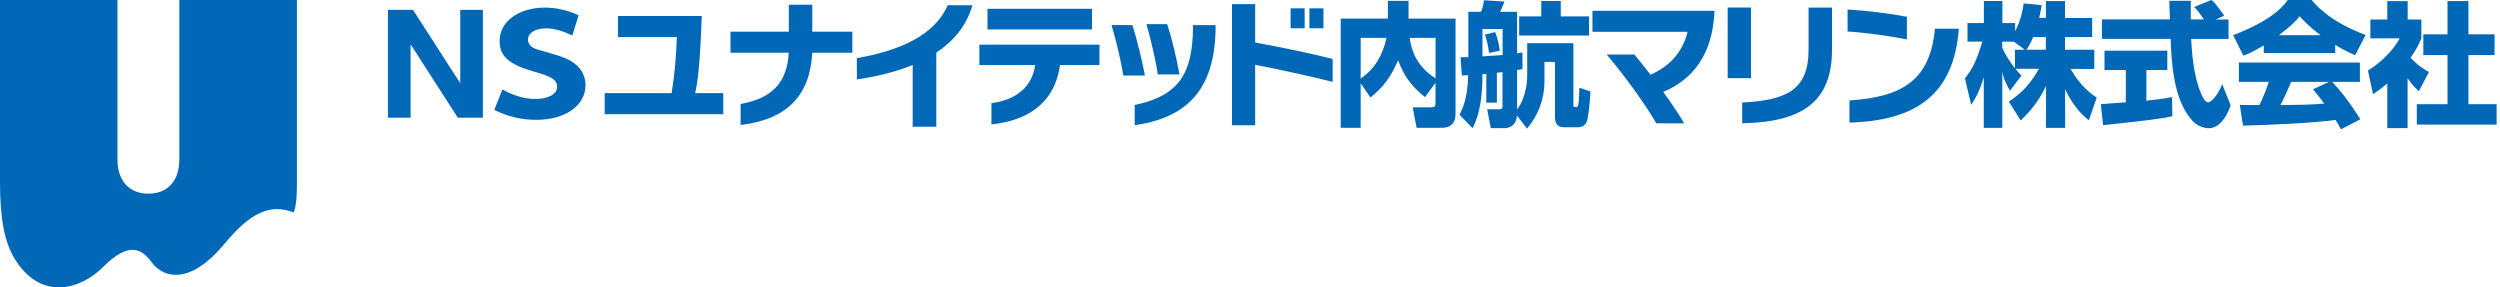 <svg width="435" height="50" viewBox="0 0 435 50" fill="none" xmlns="http://www.w3.org/2000/svg">
<path d="M17.914 46.476C22.624 41.743 24.807 43.51 26.406 45.647C28.61 48.591 33.234 49.442 39.069 42.419C43.542 37.011 46.978 35.375 51.126 36.967C51.472 35.767 51.667 34.895 51.667 31.733V0H31.203V27.742C31.203 31.515 29.129 33.696 25.823 33.696C22.516 33.696 20.442 31.515 20.442 27.742V0H0V31.711C0 38.254 0.843 42.223 2.55 45.015C7.023 52.386 13.959 50.445 17.914 46.476Z" fill="#0068B7"/>
<path d="M79.661 20.476L71.439 7.708V20.476H67.5V1.713H71.86L80.081 14.481V1.713H84.021V20.476H79.661Z" fill="#0068B7"/>
<path d="M93.332 20.849C90.732 20.849 88.334 20.289 85.998 19.121L87.431 15.571C89.392 16.661 91.308 17.221 93.176 17.221C95.387 17.221 96.944 16.365 96.944 15.119C96.944 13.936 96.041 13.329 93.067 12.504C88.567 11.242 86.932 9.825 86.932 7.116C86.932 3.753 90.233 1.324 94.842 1.324C96.804 1.324 98.719 1.775 100.681 2.647L99.576 6.197C97.941 5.356 96.368 4.936 94.967 4.936C93.129 4.936 91.868 5.746 91.868 6.914C91.868 7.458 92.211 7.988 92.74 8.284C93.176 8.548 93.706 8.689 94.842 9C98.019 9.888 99.109 10.308 100.214 11.242C101.289 12.145 101.88 13.407 101.88 14.808C101.88 18.374 98.346 20.849 93.332 20.849Z" fill="#0068B7"/>
<path d="M122.109 2.787C121.798 11.351 121.393 14.419 120.942 16.209H125.846V19.869H105.215V16.209H116.862C117.422 12.659 117.656 9.888 117.765 6.446H107.535V2.787H122.109Z" fill="#0068B7"/>
<path d="M141.337 9.171C140.948 16.599 136.977 20.772 128.865 21.753V18.093C134.346 17.097 136.946 14.403 137.242 9.171H127.105V5.512H137.258V0.825H141.337V5.512H148.313V9.171H141.337V9.171Z" fill="#0068B7"/>
<path d="M162.919 9.156V22.049H158.808V11.305C155.616 12.613 152.128 13.376 149.092 13.827V10.121C158.964 8.393 163.184 4.827 164.896 0.919H169.194C168.151 4.578 165.846 7.209 162.919 9.156Z" fill="#0068B7"/>
<path d="M184.438 11.32C183.488 18.249 178.396 21.036 172.51 21.644V17.953C177.057 17.346 179.579 14.948 180.124 11.32H170.408V7.77H191.304V11.32H184.438ZM171.825 5.123V1.526H190.012V5.123H171.825Z" fill="#0068B7"/>
<path d="M195.462 13.142C195.103 10.806 194.169 6.913 193.406 4.36H197.019C197.813 6.695 198.716 10.495 199.214 13.142H195.462ZM197.439 21.784V18.265C205.193 16.661 207.529 12.69 207.576 4.796V4.375H211.515V4.811C211.422 15.898 206.221 20.523 197.439 21.784ZM201.456 12.94C201.114 10.557 200.226 6.773 199.479 4.204H203.076C203.885 6.54 204.726 10.152 205.225 12.94H201.456Z" fill="#0068B7"/>
<path d="M218.398 11.273V21.799H214.365V0.716H218.398V7.396C222.898 8.221 227.896 9.234 231.883 10.261V14.247C227.694 13.189 222.478 12.068 218.398 11.273ZM224.564 4.92V1.448H227.009V4.92H224.564ZM227.834 4.92V1.448H230.279V4.92H227.834Z" fill="#0068B7"/>
<path d="M236.757 14.481V22.235H233.285V3.239H241.491V0.156H245.088V3.239H253.263V19.744C253.263 20.305 253.263 22.235 250.88 22.235H246.489L245.804 18.67H249.168C249.759 18.67 249.775 18.249 249.775 18.016V14.403L247.953 16.895C245.524 14.979 244.309 13.189 243.266 10.495C242.176 13.033 240.837 15.119 238.455 16.957L236.757 14.481ZM236.757 6.586V13.656C239 12.161 240.588 9.779 241.242 6.586H236.757ZM249.79 6.586H245.29C245.571 8.502 246.225 11.351 249.79 13.64V6.586Z" fill="#0068B7"/>
<path d="M265.719 7.521H273.769V18.187C273.769 18.561 273.769 18.638 274.33 18.638C274.532 18.638 274.61 18.296 274.626 18.171C274.75 17.377 274.797 16.194 274.812 15.259L276.743 15.929C276.65 17.891 276.369 20.507 276.089 21.161C275.824 21.768 275.342 22.142 274.485 22.142H272.181C270.655 22.142 270.562 21.021 270.562 20.18V10.775H268.74V14.154C268.74 17.159 267.665 20.087 265.703 22.375L263.944 20.102C263.804 22.111 262.293 22.297 261.842 22.297H259.397L258.774 19.012H260.752C261.157 19.012 261.437 19.012 261.437 18.452V12.55C260.783 12.612 260.721 12.612 260.456 12.675V17.86H258.619V12.862L257.949 12.908C257.949 16.567 257.529 19.884 256.221 22.313L253.963 19.962C254.477 18.934 255.38 17.112 255.458 13.08C255.271 13.095 255.177 13.095 254.368 13.142L254.134 9.965C254.321 9.95 255.302 9.95 255.489 9.95V2.055H257.7C258.027 1.355 258.214 0.14 258.214 0.047L261.779 0.265C261.468 1.059 261.359 1.355 261.032 2.055H263.975V9.296C264.209 9.249 264.271 9.249 264.909 9.125V12.021C264.302 12.13 264.224 12.161 263.975 12.176V19.059C265.735 16.677 265.735 13.5 265.735 13.251V7.521H265.719ZM257.949 9.81C259.319 9.732 259.537 9.716 261.453 9.576V5.045H257.949V9.81ZM259.101 9.202C258.914 7.926 258.774 7.272 258.385 6.01L260.16 5.59C260.549 6.524 260.876 7.941 260.97 8.813L259.101 9.202ZM271.574 0.171V2.849H276.494V6.182H264.333V2.849H268.179V0.171H271.574Z" fill="#0068B7"/>
<path d="M289.403 15.991C290.804 17.922 292.112 19.869 293.062 21.457H288.204C285.899 17.533 282.442 12.908 279.562 9.483H284.373C285.23 10.479 286.195 11.694 287.192 13.002C290.555 11.523 292.766 9.078 293.638 5.528H277.086V1.884H298.309V2.18C297.935 9.685 294.37 13.92 289.403 15.991Z" fill="#0068B7"/>
<path d="M300.615 13.593V1.308H304.679V13.593H300.615ZM303.138 21.457V17.844C310.721 17.424 314.691 15.773 314.691 8.626V1.324H318.771V8.657C318.771 17.953 313.274 21.239 303.138 21.457Z" fill="#0068B7"/>
<path d="M321.477 5.481V1.651C324.653 1.837 328.624 2.32 331.8 2.912V6.851C328.795 6.26 324.513 5.668 321.477 5.481ZM321.804 21.332V17.486C330.414 16.879 335.817 14.434 336.674 4.998H340.831C339.99 16.536 333.279 21.005 321.804 21.332Z" fill="#0068B7"/>
<path d="M355.984 3.13V0.187H359.316V3.13H364.034V6.446H359.316V8.657H364.408V11.99H360.282C361.979 14.995 363.848 16.334 364.829 16.988L363.458 20.927C361.637 19.51 360.282 17.595 359.332 15.509V22.251H356V14.964C354.957 17.221 353.431 19.261 351.593 20.959L349.538 17.673C352.216 15.945 353.633 13.983 354.77 11.974H350.69C351.204 12.628 351.406 12.83 351.733 13.142L349.725 15.805C348.744 13.967 348.619 13.5 348.401 12.535V22.251H345.178V13.422C344.384 16.1 343.527 17.439 342.983 18.234L341.893 13.64C343.263 11.912 343.901 10.557 344.929 7.24H342.344V4.017H345.194V0.171H348.417V4.017H350.628V5.45C351.749 3.285 352.029 1.324 352.123 0.592L355.252 0.903C355.159 1.495 355.05 2.071 354.816 3.114H355.984V3.13ZM352.325 8.657L350.41 7.256H348.386V8.284C348.822 9.358 349.647 10.635 350.597 11.896V8.657H352.325V8.657ZM355.984 8.657V6.446H353.773C353.306 7.567 352.808 8.362 352.605 8.657H355.984Z" fill="#0068B7"/>
<path d="M365.545 18.125C365.685 18.093 369.469 17.844 369.889 17.798V12.192H366.183V8.813H377.114V12.192H373.471V17.517C376.086 17.237 377.145 17.05 377.939 16.91L377.986 20.227C375.355 20.756 374.234 20.881 365.934 21.784L365.545 18.125ZM385.554 3.394H387.765V6.773H381.256C381.396 9.016 381.645 13.189 382.984 16.256C383.125 16.599 383.638 17.813 384.214 17.813C384.853 17.813 386.099 16.194 386.659 14.637L388.138 18.343C387.765 19.386 386.597 22.313 384.292 22.313C383.218 22.313 382.097 21.706 381.474 21.005C378.095 17.315 377.83 10.588 377.69 6.758H365.732V3.379H377.566C377.55 3.005 377.457 0.296 377.457 0.14H381.194V3.379H383.483C382.875 2.491 382.408 1.791 381.77 1.215L384.775 0C385.118 0.265 385.429 0.467 387.017 2.725L385.554 3.394Z" fill="#0068B7"/>
<path d="M393.898 7.894C392.045 9.016 391.219 9.358 390.347 9.685L388.572 6.135C394.271 3.893 396.7 1.931 398.071 0H402.228C403.225 1.183 405.607 3.83 411.617 6.088L409.795 9.607C409.095 9.296 407.974 8.813 406.323 7.817V9.234H393.898V7.894ZM407.32 22.5C407.086 22.048 406.837 21.566 406.385 20.865C402.415 21.426 394.489 21.753 390.285 21.862L389.725 18.249C389.834 18.28 392.808 18.28 393.135 18.28C393.321 17.907 394.1 16.334 394.77 14.247H389.569V10.884H410.621V14.247H405.794C406.853 15.384 408.41 17.097 410.699 20.756L407.32 22.5ZM403.77 6.119C401.745 4.593 400.733 3.488 400.126 2.834C399.565 3.55 398.662 4.531 396.529 6.119H403.77ZM405.218 14.247H398.662C397.821 16.209 397.541 16.817 396.809 18.28C399.565 18.249 402.088 18.249 404.424 18.016C403.443 16.708 402.929 16.1 402.462 15.54L405.218 14.247Z" fill="#0068B7"/>
<path d="M418.935 22.298H415.385V14.528C414.419 15.337 413.594 15.929 412.909 16.396L412.021 12.27C414.637 10.713 416.786 8.19 417.549 6.664H412.442V3.394H415.385V0.202H418.935V3.394H421.317V6.664C420.959 7.521 420.586 8.393 419.449 10.043C420.726 11.445 421.8 12.068 422.641 12.535L420.881 15.867C420.399 15.4 419.76 14.823 418.919 13.625V22.298H418.935ZM425.864 0.187H429.508V5.979H434.054V9.576H429.508V18.125H434.413V21.675H420.523V18.125H425.864V9.576H421.66V5.979H425.864V0.187V0.187Z" fill="#0068B7"/>
</svg>
